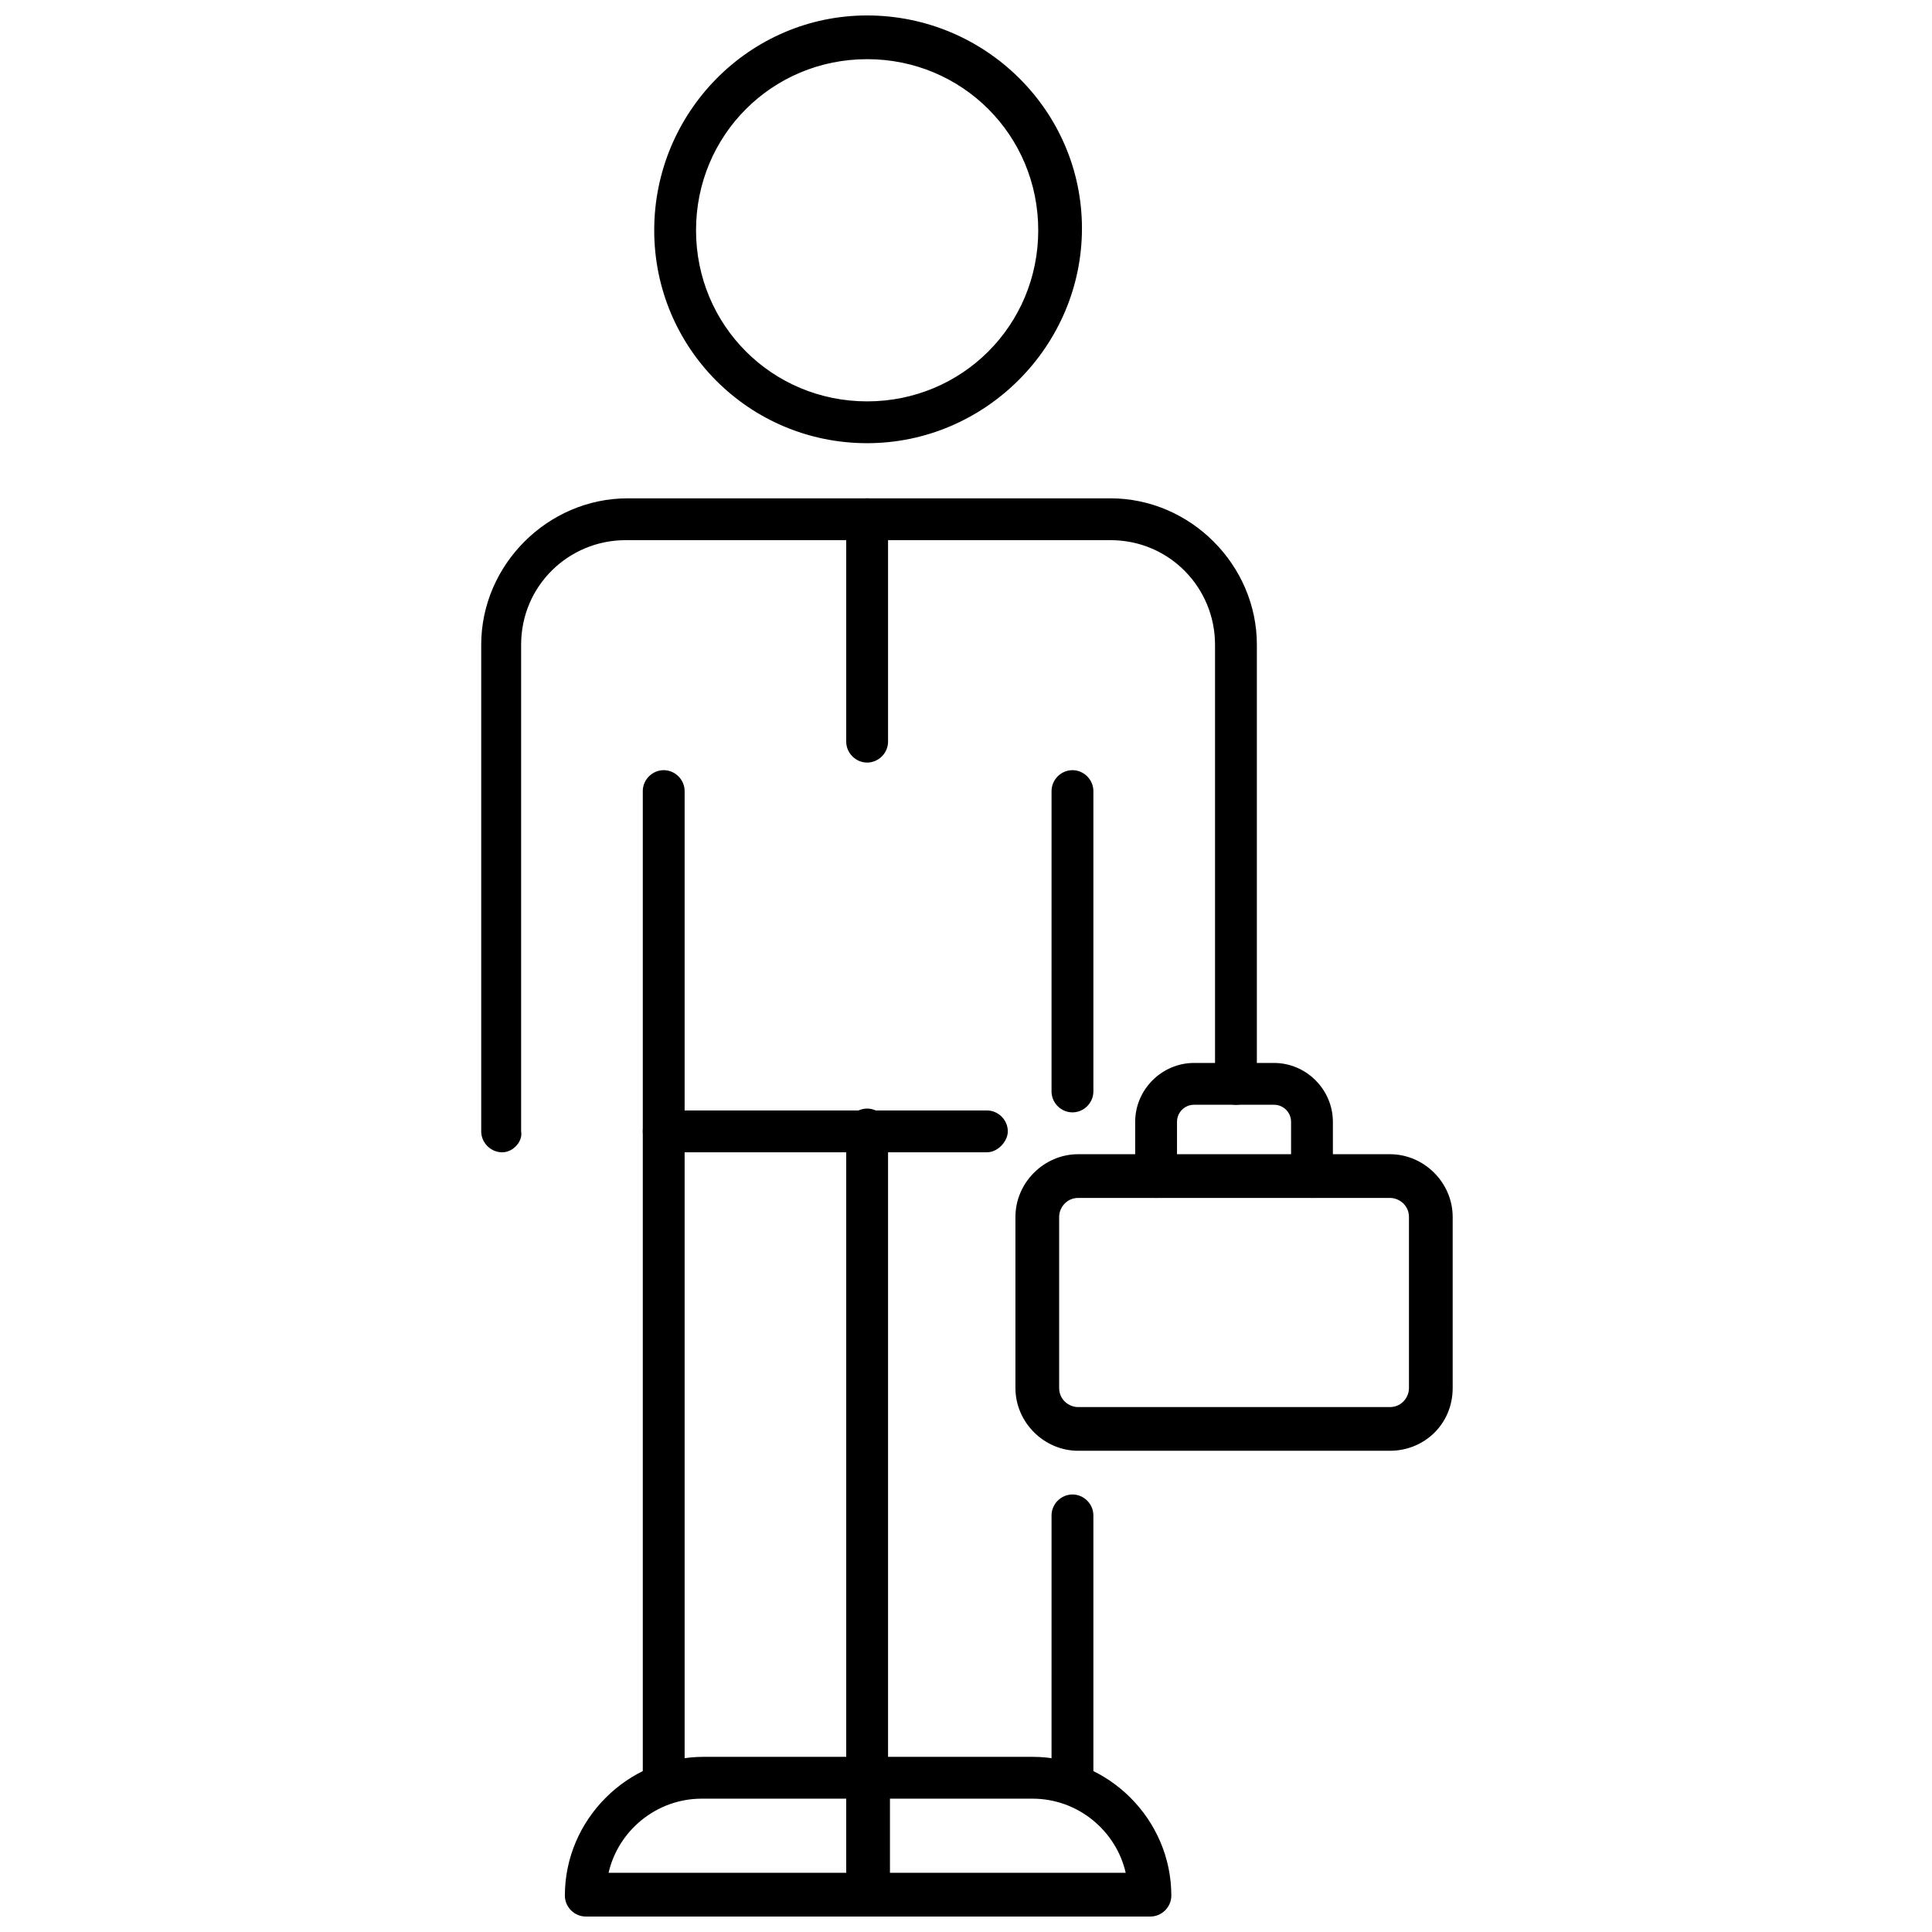 <?xml version="1.0" encoding="UTF-8"?>
<!-- The Best Svg Icon site in the world: iconSvg.co, Visit us! https://iconsvg.co -->
<svg width="800px" height="800px" version="1.1" viewBox="144 144 512 512" xmlns="http://www.w3.org/2000/svg">
 <defs>
  <clipPath id="c">
   <path d="m317 148.09h114v113.91h-114z"/>
  </clipPath>
  <clipPath id="b">
   <path d="m293 609h87v42.902h-87z"/>
  </clipPath>
  <clipPath id="a">
   <path d="m368 609h87v42.902h-87z"/>
  </clipPath>
 </defs>
 <path d="m319.89 621.17c-3.023 0-5.543-2.519-5.543-5.543v-261.98c0-3.023 2.519-5.543 5.543-5.543 3.023 0 5.543 2.519 5.543 5.543v261.98c-0.004 3.023-2.523 5.543-5.543 5.543z"/>
 <path d="m373.8 621.17c-3.023 0-5.543-2.519-5.543-5.543v-172.3c0-3.023 2.519-5.543 5.543-5.543 3.023 0 5.543 2.519 5.543 5.543v172.3c0 3.023-2.519 5.543-5.543 5.543z"/>
 <path d="m428.21 621.17c-3.023 0-5.543-2.519-5.543-5.543l0.004-70.031c0-3.023 2.519-5.543 5.543-5.543 3.023 0 5.543 2.519 5.543 5.543v70.031c-0.004 3.023-2.523 5.543-5.547 5.543z"/>
 <path d="m428.21 438.79c-3.023 0-5.543-2.519-5.543-5.543l0.004-79.602c0-3.023 2.519-5.543 5.543-5.543 3.023 0 5.543 2.519 5.543 5.543v79.602c-0.004 3.023-2.523 5.543-5.547 5.543z"/>
 <g clip-path="url(#c)">
  <path d="m373.8 261.45c-31.234 0-56.426-25.191-56.426-56.426 0-31.234 25.188-56.93 56.426-56.93 31.234 0 56.93 25.191 56.93 56.426 0 31.238-25.695 56.93-56.93 56.93zm0-101.77c-25.191 0-45.344 20.152-45.344 45.344 0 25.191 20.152 45.344 45.344 45.344 25.191 0 45.344-20.152 45.344-45.344 0-25.191-20.152-45.344-45.344-45.344z"/>
 </g>
 <path d="m277.07 449.37c-3.023 0-5.543-2.519-5.543-5.543v-128.97c0-21.16 17.633-38.793 38.793-38.793h127.97c21.16 0 38.793 17.633 38.793 38.793v116.38c0 3.023-2.519 5.543-5.543 5.543-3.023 0-5.543-2.519-5.543-5.543v-116.38c0-15.113-12.09-27.711-27.711-27.711h-128.47c-15.113 0-27.711 12.09-27.711 27.711v128.98c0.504 2.516-2.012 5.539-5.035 5.539z"/>
 <path d="m405.54 449.37h-85.648c-3.023 0-5.543-2.519-5.543-5.543s2.519-5.543 5.543-5.543h85.648c3.023 0 5.543 2.519 5.543 5.543 0 2.519-2.519 5.543-5.543 5.543z"/>
 <path d="m373.8 346.09c-3.023 0-5.543-2.519-5.543-5.543v-58.945c0-3.023 2.519-5.543 5.543-5.543 3.023 0 5.543 2.519 5.543 5.543v58.945c0 3.023-2.519 5.543-5.543 5.543z"/>
 <path d="m512.35 528.47h-82.625c-9.07 0-16.625-7.559-16.625-16.625v-45.344c0-9.07 7.559-16.625 16.625-16.625h82.625c9.07 0 16.625 7.559 16.625 16.625v45.344c0 9.574-7.555 16.625-16.625 16.625zm-82.625-67.004c-3.023 0-5.039 2.519-5.039 5.039v45.344c0 3.023 2.519 5.039 5.039 5.039h82.625c3.023 0 5.039-2.519 5.039-5.039v-45.344c0-3.023-2.519-5.039-5.039-5.039z"/>
 <path d="m491.69 461.46c-3.023 0-5.543-2.519-5.543-5.543v-14.609c0-2.519-2.016-4.535-4.535-4.535h-21.156c-2.519 0-4.535 2.016-4.535 4.535v14.609c0 3.023-2.519 5.543-5.543 5.543-3.023 0-5.543-2.519-5.543-5.543v-14.609c0-8.566 7.055-15.617 15.617-15.617h21.16c8.566 0 15.617 7.055 15.617 15.617v14.609c0.004 3.023-2.516 5.543-5.539 5.543z"/>
 <g clip-path="url(#b)">
  <path d="m373.8 651.9h-74.562c-3.023 0-5.543-2.519-5.543-5.543 0-20.152 16.625-36.777 36.777-36.777h43.832c3.023 0 5.543 2.519 5.543 5.543v31.234c-0.504 3.023-3.023 5.543-6.047 5.543zm-68.52-11.586h62.977v-19.648h-38.289c-12.09 0-22.168 8.562-24.688 19.648z"/>
 </g>
 <g clip-path="url(#a)">
  <path d="m448.87 651.9h-75.066c-3.023 0-5.543-2.519-5.543-5.543v-31.234c0-3.023 2.519-5.543 5.543-5.543h43.832c20.152 0 36.777 16.625 36.777 36.777 0 3.023-2.519 5.543-5.543 5.543zm-69.523-11.586h62.977c-2.519-11.082-12.594-19.648-24.688-19.648h-38.289z"/>
 </g>
</svg>